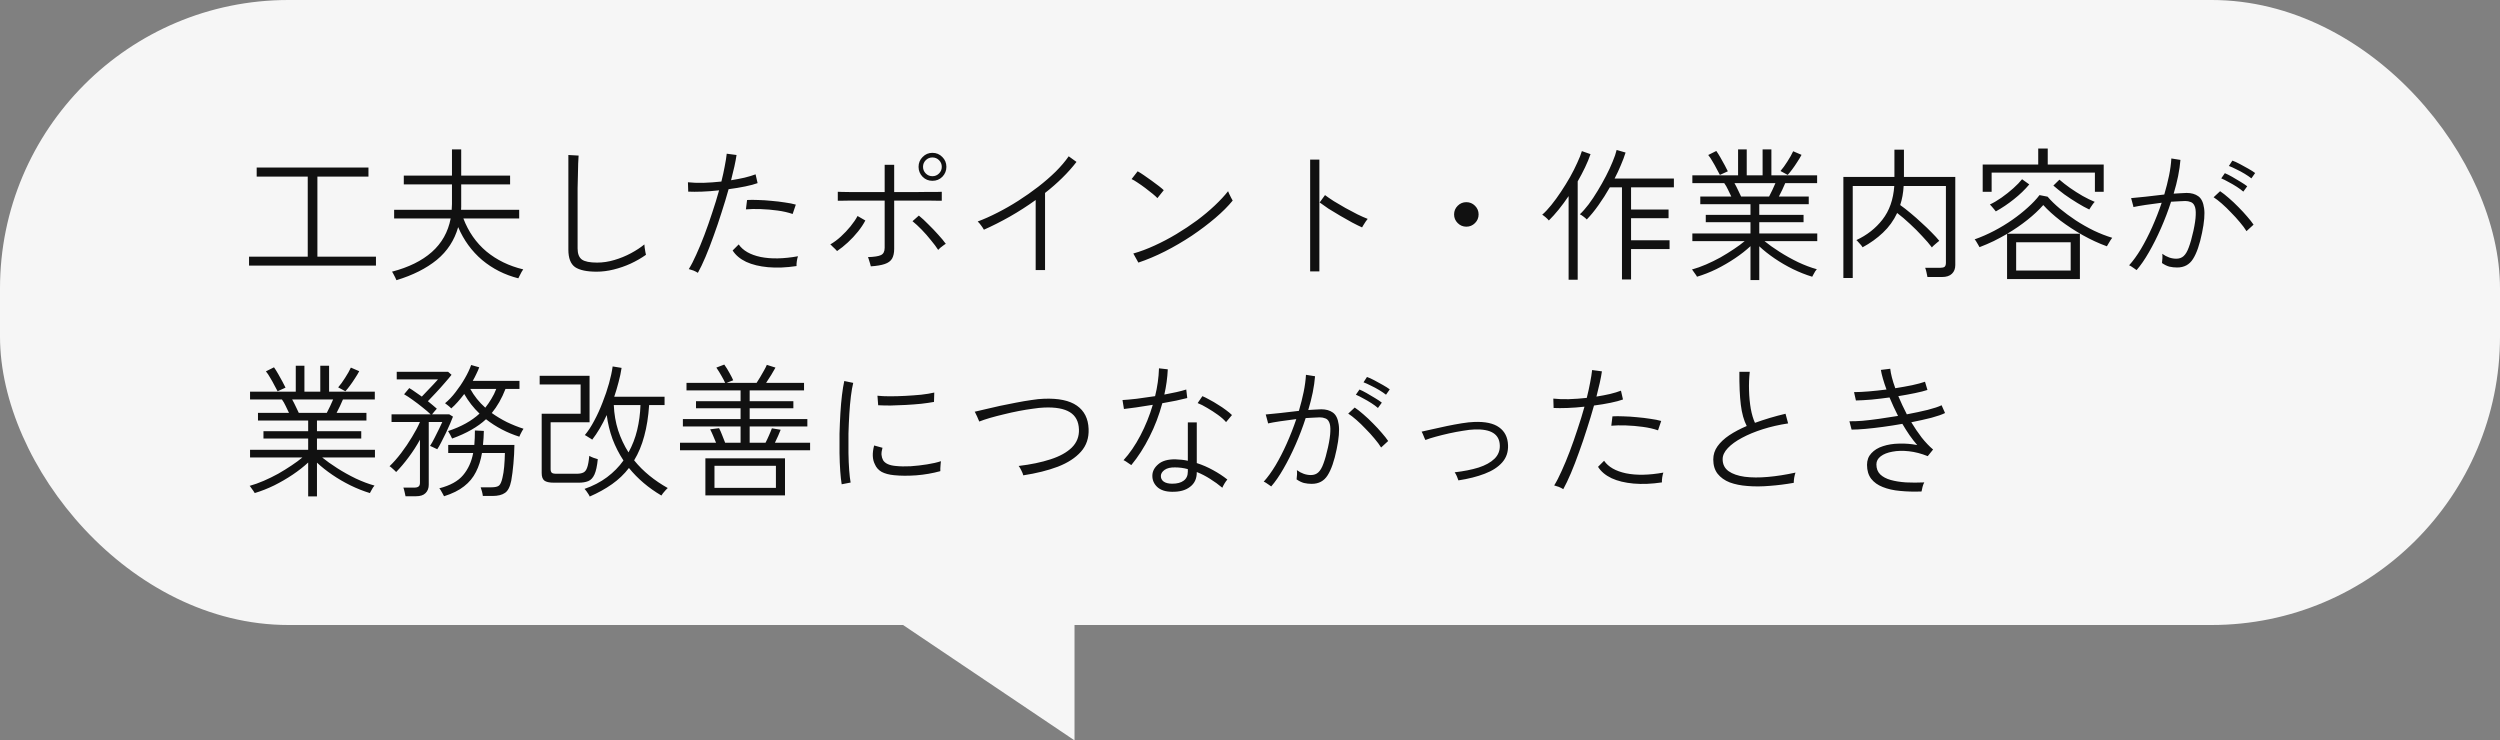 <svg width="520" height="154" viewBox="0 0 520 154" fill="none" xmlns="http://www.w3.org/2000/svg">
<rect x="0" y="0" width="520" height="154" fill="#808080" stroke="none"/>
<rect width="520" height="130" rx="60" fill="#F6F6F6"/>
<path d="M223.5 154V118H170L223.5 154Z" fill="#F6F6F6"/>
<path d="M51.8 55.25V53.39H64.01V36.74H53.39V34.85H76.64V36.74H66.02V53.39H78.2V55.25H51.8ZM82.46 58.28C82.42 58.18 82.34 58 82.22 57.74C82.1 57.5 81.97 57.25 81.83 56.99C81.71 56.75 81.61 56.59 81.53 56.51C84.99 55.61 87.75 54.25 89.81 52.43C91.89 50.59 93.2 48.26 93.74 45.44H81.98V43.64H93.95C93.97 43.44 93.98 43.24 93.98 43.04C94 42.84 94.01 42.64 94.01 42.44V38.36H83.99V36.53H94.01V31.07H95.93V36.53H106.1V38.36H95.93V42.44C95.93 42.64 95.93 42.84 95.93 43.04C95.93 43.24 95.92 43.44 95.9 43.64H107.99V45.44H96.38C97.44 48.22 99.04 50.51 101.18 52.31C103.34 54.09 105.89 55.33 108.83 56.03C108.77 56.11 108.66 56.28 108.5 56.54C108.36 56.82 108.22 57.09 108.08 57.35C107.94 57.61 107.85 57.79 107.81 57.89C104.97 57.17 102.46 55.9 100.28 54.08C98.12 52.24 96.46 49.96 95.3 47.24C94.52 49.98 93.04 52.25 90.86 54.05C88.68 55.83 85.88 57.24 82.46 58.28ZM124.1 56.51C122.04 56.51 120.54 56.19 119.6 55.55C118.68 54.89 118.22 53.68 118.22 51.92V32.24L120.35 32.36C120.33 32.68 120.3 33.24 120.26 34.04C120.24 34.84 120.22 35.74 120.2 36.74C120.18 37.48 120.16 38.29 120.14 39.17C120.14 40.05 120.14 40.98 120.14 41.96V51.68C120.14 52.78 120.44 53.55 121.04 53.99C121.64 54.41 122.69 54.62 124.19 54.62C125.39 54.62 126.59 54.44 127.79 54.08C129.01 53.72 130.16 53.25 131.24 52.67C132.32 52.09 133.25 51.48 134.03 50.84C134.03 50.96 134.05 51.18 134.09 51.5C134.15 51.82 134.2 52.13 134.24 52.43C134.3 52.71 134.34 52.9 134.36 53C133.4 53.68 132.34 54.29 131.18 54.83C130.04 55.35 128.86 55.76 127.64 56.06C126.44 56.36 125.26 56.51 124.1 56.51ZM145.16 56.75C144.92 56.59 144.61 56.43 144.23 56.27C143.85 56.13 143.53 56.03 143.27 55.97C143.77 55.17 144.29 54.16 144.83 52.94C145.39 51.72 145.95 50.37 146.51 48.89C147.07 47.41 147.61 45.87 148.13 44.27C148.67 42.67 149.15 41.11 149.57 39.59C148.33 39.73 147.14 39.82 146 39.86C144.86 39.9 143.91 39.9 143.15 39.86L143.09 37.91C143.97 38.01 145.03 38.05 146.27 38.03C147.51 37.99 148.77 37.9 150.05 37.76C150.33 36.64 150.56 35.59 150.74 34.61C150.94 33.61 151.08 32.73 151.16 31.97L153.2 32.24C153.1 32.94 152.95 33.74 152.75 34.64C152.55 35.54 152.32 36.49 152.06 37.49C153.06 37.33 154 37.15 154.88 36.95C155.78 36.73 156.54 36.5 157.16 36.26L157.58 38.09C156.94 38.33 156.08 38.56 155 38.78C153.94 39 152.79 39.19 151.55 39.35C151.11 40.93 150.62 42.55 150.08 44.21C149.56 45.87 149.01 47.49 148.43 49.07C147.87 50.65 147.31 52.1 146.75 53.42C146.19 54.74 145.66 55.85 145.16 56.75ZM165.68 55.34C163.54 55.66 161.57 55.74 159.77 55.58C157.99 55.42 156.47 55.05 155.21 54.47C153.95 53.87 153.01 53.08 152.39 52.1L153.65 50.84C154.53 52.12 156.05 52.99 158.21 53.45C160.39 53.89 162.98 53.84 165.98 53.3C165.88 53.56 165.8 53.9 165.74 54.32C165.68 54.74 165.66 55.08 165.68 55.34ZM164.87 44.51C163.95 44.19 162.9 43.95 161.72 43.79C160.54 43.63 159.37 43.53 158.21 43.49C157.05 43.45 156.03 43.47 155.15 43.55L155.39 41.6C156.05 41.56 156.82 41.56 157.7 41.6C158.6 41.62 159.53 41.68 160.49 41.78C161.45 41.86 162.37 41.97 163.25 42.11C164.15 42.23 164.91 42.38 165.53 42.56L164.87 44.51ZM181.13 55.4C181.11 55.28 181.06 55.09 180.98 54.83C180.9 54.57 180.82 54.31 180.74 54.05C180.66 53.77 180.59 53.58 180.53 53.48C181.83 53.44 182.73 53.3 183.23 53.06C183.75 52.82 184.01 52.31 184.01 51.53V41.72C183.43 41.72 182.74 41.72 181.94 41.72C181.14 41.72 180.31 41.72 179.45 41.72C178.59 41.72 177.78 41.72 177.02 41.72C176.26 41.72 175.63 41.73 175.13 41.75C174.63 41.75 174.34 41.75 174.26 41.75V39.89C174.34 39.91 174.63 39.92 175.13 39.92C175.65 39.92 176.28 39.93 177.02 39.95C177.78 39.95 178.59 39.95 179.45 39.95C180.31 39.95 181.14 39.95 181.94 39.95C182.74 39.95 183.43 39.95 184.01 39.95V34.28H185.99V39.95C186.51 39.95 187.17 39.95 187.97 39.95C188.77 39.95 189.61 39.95 190.49 39.95C191.37 39.93 192.21 39.92 193.01 39.92C193.81 39.92 194.47 39.92 194.99 39.92C195.51 39.9 195.81 39.89 195.89 39.89V41.75C195.81 41.75 195.5 41.75 194.96 41.75C194.44 41.73 193.78 41.72 192.98 41.72C192.2 41.72 191.37 41.72 190.49 41.72C189.61 41.72 188.77 41.72 187.97 41.72C187.17 41.72 186.51 41.72 185.99 41.72V51.77C185.99 52.61 185.84 53.29 185.54 53.81C185.24 54.31 184.73 54.68 184.01 54.92C183.31 55.16 182.35 55.32 181.13 55.4ZM193.94 37.61C193.14 37.61 192.46 37.33 191.9 36.77C191.34 36.19 191.06 35.5 191.06 34.7C191.06 33.9 191.34 33.22 191.9 32.66C192.46 32.08 193.14 31.79 193.94 31.79C194.76 31.79 195.45 32.08 196.01 32.66C196.57 33.22 196.85 33.9 196.85 34.7C196.85 35.5 196.57 36.19 196.01 36.77C195.45 37.33 194.76 37.61 193.94 37.61ZM174.11 52.22C174.05 52.14 173.92 52 173.72 51.8C173.52 51.6 173.32 51.41 173.12 51.23C172.94 51.03 172.8 50.9 172.7 50.84C173.46 50.4 174.2 49.85 174.92 49.19C175.64 48.53 176.3 47.83 176.9 47.09C177.52 46.33 178.01 45.61 178.37 44.93L179.99 45.86C179.61 46.6 179.1 47.37 178.46 48.17C177.82 48.97 177.12 49.72 176.36 50.42C175.6 51.12 174.85 51.72 174.11 52.22ZM195.14 51.98C194.76 51.38 194.26 50.71 193.64 49.97C193.04 49.21 192.4 48.48 191.72 47.78C191.04 47.08 190.4 46.49 189.8 46.01L191.12 44.84C191.74 45.34 192.4 45.95 193.1 46.67C193.82 47.37 194.5 48.08 195.14 48.8C195.8 49.52 196.33 50.16 196.73 50.72C196.63 50.76 196.46 50.87 196.22 51.05C196 51.21 195.78 51.38 195.56 51.56C195.36 51.74 195.22 51.88 195.14 51.98ZM193.94 36.65C194.48 36.65 194.94 36.46 195.32 36.08C195.7 35.7 195.89 35.24 195.89 34.7C195.89 34.16 195.7 33.7 195.32 33.32C194.94 32.94 194.48 32.75 193.94 32.75C193.4 32.75 192.94 32.94 192.56 33.32C192.18 33.7 191.99 34.16 191.99 34.7C191.99 35.24 192.18 35.7 192.56 36.08C192.94 36.46 193.4 36.65 193.94 36.65ZM215.42 56.18V41.6C213.7 42.84 211.91 43.99 210.05 45.05C208.21 46.09 206.41 47 204.65 47.78C204.51 47.52 204.32 47.23 204.08 46.91C203.84 46.57 203.6 46.29 203.36 46.07C204.66 45.59 206.03 44.98 207.47 44.24C208.93 43.5 210.38 42.67 211.82 41.75C213.26 40.83 214.64 39.86 215.96 38.84C217.3 37.8 218.51 36.75 219.59 35.69C220.67 34.61 221.57 33.55 222.29 32.51L223.91 33.68C223.05 34.8 222.06 35.91 220.94 37.01C219.84 38.09 218.65 39.13 217.37 40.13V56.18H215.42ZM236.78 54.62L235.73 52.73C237.15 52.33 238.62 51.78 240.14 51.08C241.68 50.38 243.2 49.58 244.7 48.68C246.2 47.78 247.63 46.83 248.99 45.83C250.35 44.81 251.58 43.78 252.68 42.74C253.78 41.7 254.7 40.71 255.44 39.77C255.48 39.87 255.56 40.06 255.68 40.34C255.82 40.62 255.96 40.9 256.1 41.18C256.26 41.44 256.36 41.62 256.4 41.72C255.46 42.88 254.25 44.09 252.77 45.35C251.29 46.61 249.66 47.84 247.88 49.04C246.1 50.22 244.25 51.3 242.33 52.28C240.43 53.24 238.58 54.02 236.78 54.62ZM240.74 41.21C240.54 40.99 240.21 40.69 239.75 40.31C239.29 39.93 238.78 39.53 238.22 39.11C237.66 38.69 237.12 38.31 236.6 37.97C236.1 37.63 235.69 37.39 235.37 37.25L236.63 35.63C236.97 35.81 237.4 36.08 237.92 36.44C238.44 36.8 238.98 37.18 239.54 37.58C240.1 37.98 240.61 38.36 241.07 38.72C241.53 39.08 241.86 39.36 242.06 39.56L240.74 41.21ZM272.51 56.45V33.2H274.43V56.45H272.51ZM283.31 47.3C282.73 47.04 282.04 46.7 281.24 46.28C280.44 45.84 279.61 45.37 278.75 44.87C277.89 44.37 277.08 43.88 276.32 43.4C275.58 42.9 274.97 42.47 274.49 42.11L275.6 40.58C276.08 40.94 276.69 41.36 277.43 41.84C278.19 42.3 278.99 42.77 279.83 43.25C280.67 43.71 281.5 44.15 282.32 44.57C283.14 44.97 283.86 45.29 284.48 45.53C284.4 45.61 284.27 45.78 284.09 46.04C283.93 46.28 283.77 46.53 283.61 46.79C283.47 47.03 283.37 47.2 283.31 47.3ZM305 47.15C304.3 47.15 303.7 46.9 303.2 46.4C302.7 45.9 302.45 45.3 302.45 44.6C302.45 43.9 302.7 43.3 303.2 42.8C303.7 42.3 304.3 42.05 305 42.05C305.7 42.05 306.3 42.3 306.8 42.8C307.3 43.3 307.55 43.9 307.55 44.6C307.55 45.3 307.3 45.9 306.8 46.4C306.3 46.9 305.7 47.15 305 47.15ZM337.37 58.13V38.96H334.85C334.11 40.26 333.32 41.5 332.48 42.68C331.66 43.84 330.85 44.83 330.05 45.65C329.89 45.47 329.66 45.27 329.36 45.05C329.08 44.83 328.83 44.67 328.61 44.57C329.19 44.03 329.8 43.34 330.44 42.5C331.08 41.64 331.7 40.71 332.3 39.71C332.92 38.69 333.5 37.66 334.04 36.62C334.58 35.58 335.04 34.59 335.42 33.65C335.82 32.71 336.1 31.89 336.26 31.19L338.12 31.73C337.86 32.57 337.53 33.45 337.13 34.37C336.75 35.29 336.32 36.21 335.84 37.13H348.17V38.96H339.26V43.58H347.06V45.38H339.26V49.97H347.27V51.8H339.26V58.13H337.37ZM326.27 58.19V40.79C324.89 42.83 323.52 44.52 322.16 45.86C322 45.66 321.78 45.44 321.5 45.2C321.22 44.96 320.98 44.78 320.78 44.66C321.38 44.14 322.01 43.47 322.67 42.65C323.35 41.81 324.02 40.89 324.68 39.89C325.36 38.87 325.99 37.85 326.57 36.83C327.15 35.79 327.65 34.8 328.07 33.86C328.51 32.92 328.83 32.11 329.03 31.43L330.83 32.06C330.53 32.94 330.15 33.86 329.69 34.82C329.23 35.78 328.72 36.75 328.16 37.73V58.19H326.27ZM364.1 58.25V51.2C363.18 52.06 362.11 52.9 360.89 53.72C359.67 54.54 358.38 55.29 357.02 55.97C355.66 56.63 354.31 57.16 352.97 57.56C352.95 57.48 352.86 57.33 352.7 57.11C352.56 56.91 352.41 56.7 352.25 56.48C352.11 56.26 352 56.12 351.92 56.06C352.86 55.8 353.84 55.45 354.86 55.01C355.88 54.57 356.88 54.08 357.86 53.54C358.84 52.98 359.76 52.41 360.62 51.83C361.5 51.25 362.26 50.69 362.9 50.15H352.01V48.56H364.1V46.22H354.8V44.69H364.1V42.47H353.66V40.88H360.11C359.91 40.42 359.68 39.94 359.42 39.44C359.18 38.92 358.92 38.47 358.64 38.09H352.01V36.47H361.52V31.07H363.32V36.47H366.62V31.07H368.45V36.47H377.96V38.09H371.33C371.15 38.53 370.94 39 370.7 39.5C370.46 39.98 370.23 40.44 370.01 40.88H376.22V42.47H365.93V44.69H375.14V46.22H365.93V48.56H377.99V50.15H367.01C367.87 50.85 368.91 51.59 370.13 52.37C371.35 53.15 372.64 53.87 374 54.53C375.36 55.17 376.66 55.66 377.9 56C377.84 56.06 377.73 56.2 377.57 56.42C377.43 56.66 377.3 56.89 377.18 57.11C377.06 57.33 376.98 57.48 376.94 57.56C375.62 57.16 374.28 56.63 372.92 55.97C371.58 55.31 370.31 54.57 369.11 53.75C367.91 52.93 366.85 52.09 365.93 51.23V58.25H364.1ZM362.15 40.88H367.97C368.19 40.46 368.42 40 368.66 39.5C368.9 39 369.11 38.53 369.29 38.09H360.77C361.03 38.55 361.28 39.04 361.52 39.56C361.78 40.06 361.99 40.5 362.15 40.88ZM371.84 36.38L370.34 35.57C370.8 35.05 371.28 34.39 371.78 33.59C372.3 32.79 372.7 32.08 372.98 31.46L374.72 32.21C374.48 32.67 374.18 33.17 373.82 33.71C373.48 34.25 373.13 34.76 372.77 35.24C372.43 35.7 372.12 36.08 371.84 36.38ZM357.74 36.38C357.58 36.06 357.36 35.65 357.08 35.15C356.82 34.63 356.53 34.11 356.21 33.59C355.91 33.05 355.61 32.6 355.31 32.24L356.99 31.4C357.25 31.76 357.54 32.22 357.86 32.78C358.18 33.32 358.48 33.86 358.76 34.4C359.04 34.92 359.25 35.33 359.39 35.63L357.74 36.38ZM383.42 57.83V36.8H394.04V31.13H396.02V36.8H406.7V55.13C406.7 55.89 406.47 56.49 406.01 56.93C405.55 57.39 404.85 57.62 403.91 57.62H400.91C400.87 57.34 400.8 57 400.7 56.6C400.62 56.22 400.53 55.92 400.43 55.7H403.58C404 55.7 404.3 55.63 404.48 55.49C404.66 55.33 404.75 55.05 404.75 54.65V38.69H395.96C395.88 40.13 395.64 41.45 395.24 42.65C395.92 43.13 396.64 43.69 397.4 44.33C398.18 44.97 398.94 45.64 399.68 46.34C400.44 47.02 401.14 47.69 401.78 48.35C402.42 48.99 402.95 49.57 403.37 50.09C403.27 50.15 403.11 50.28 402.89 50.48C402.67 50.66 402.45 50.85 402.23 51.05C402.03 51.23 401.9 51.37 401.84 51.47C401.32 50.77 400.65 49.99 399.83 49.13C399.03 48.25 398.17 47.39 397.25 46.55C396.33 45.69 395.45 44.94 394.61 44.3C393.87 45.88 392.88 47.25 391.64 48.41C390.42 49.57 389.01 50.58 387.41 51.44C387.37 51.34 387.26 51.18 387.08 50.96C386.9 50.74 386.71 50.53 386.51 50.33C386.33 50.11 386.2 49.98 386.12 49.94C388.32 48.92 390.13 47.5 391.55 45.68C392.99 43.84 393.81 41.51 394.01 38.69H385.37V57.83H383.42ZM411.74 51.41C411.7 51.31 411.61 51.15 411.47 50.93C411.35 50.71 411.22 50.49 411.08 50.27C410.94 50.03 410.82 49.87 410.72 49.79C412.08 49.31 413.43 48.72 414.77 48.02C416.11 47.32 417.38 46.55 418.58 45.71C419.78 44.87 420.86 44.01 421.82 43.13C422.8 42.25 423.6 41.4 424.22 40.58L425.9 40.91C426.58 41.71 427.42 42.53 428.42 43.37C429.44 44.21 430.55 45.03 431.75 45.83C432.95 46.61 434.2 47.32 435.5 47.96C436.8 48.58 438.08 49.08 439.34 49.46C439.26 49.54 439.14 49.71 438.98 49.97C438.82 50.21 438.67 50.46 438.53 50.72C438.39 50.96 438.29 51.13 438.23 51.23C436.57 50.63 434.9 49.86 433.22 48.92C431.56 47.98 430.01 46.97 428.57 45.89C427.15 44.79 425.96 43.71 425 42.65C424.08 43.69 422.98 44.72 421.7 45.74C420.42 46.76 419.02 47.72 417.5 48.62H432.62V58.04H417.47V48.65C416.57 49.17 415.64 49.67 414.68 50.15C413.72 50.61 412.74 51.03 411.74 51.41ZM419.36 56.27H430.7V50.39H419.36V56.27ZM412.4 39.89V34.22H423.95V30.89H425.93V34.22H437.57V39.89H435.74V35.9H414.26V39.89H412.4ZM434.57 43.58C433.85 43.24 433.03 42.79 432.11 42.23C431.19 41.67 430.28 41.07 429.38 40.43C428.5 39.77 427.74 39.16 427.1 38.6L428.36 37.37C428.98 37.91 429.71 38.48 430.55 39.08C431.41 39.68 432.29 40.24 433.19 40.76C434.09 41.26 434.93 41.67 435.71 41.99C435.63 42.05 435.5 42.2 435.32 42.44C435.16 42.66 435.01 42.88 434.87 43.1C434.73 43.32 434.63 43.48 434.57 43.58ZM415.13 43.97C415.07 43.87 414.95 43.72 414.77 43.52C414.61 43.32 414.44 43.12 414.26 42.92C414.1 42.72 413.98 42.59 413.9 42.53C414.64 42.19 415.44 41.72 416.3 41.12C417.18 40.5 418 39.85 418.76 39.17C419.54 38.47 420.15 37.84 420.59 37.28L422.09 38.36C421.17 39.46 420.1 40.49 418.88 41.45C417.68 42.41 416.43 43.25 415.13 43.97ZM444.41 56.18C444.35 56.12 444.21 56.02 443.99 55.88C443.77 55.72 443.55 55.57 443.33 55.43C443.11 55.29 442.95 55.21 442.85 55.19C443.67 54.29 444.49 53.16 445.31 51.8C446.13 50.42 446.91 48.9 447.65 47.24C448.39 45.58 449.05 43.89 449.63 42.17C448.49 42.31 447.38 42.46 446.3 42.62C445.24 42.78 444.39 42.93 443.75 43.07C443.75 42.97 443.71 42.79 443.63 42.53C443.57 42.27 443.5 42.01 443.42 41.75C443.36 41.47 443.31 41.29 443.27 41.21C444.03 41.15 445.04 41.05 446.3 40.91C447.58 40.75 448.87 40.6 450.17 40.46C450.57 39.1 450.9 37.79 451.16 36.53C451.42 35.25 451.58 34.06 451.64 32.96L453.53 33.26C453.45 34.3 453.29 35.42 453.05 36.62C452.81 37.8 452.5 39.02 452.12 40.28C452.64 40.24 453.13 40.21 453.59 40.19C454.07 40.15 454.48 40.13 454.82 40.13C455.8 40.13 456.61 40.36 457.25 40.82C457.89 41.28 458.29 42.11 458.45 43.31C458.63 44.49 458.49 46.19 458.03 48.41C457.53 50.87 456.9 52.69 456.14 53.87C455.4 55.05 454.3 55.64 452.84 55.64C452.28 55.64 451.74 55.58 451.22 55.46C450.72 55.32 450.21 55.07 449.69 54.71C449.73 54.43 449.76 54.1 449.78 53.72C449.8 53.34 449.79 53.03 449.75 52.79C450.69 53.47 451.66 53.81 452.66 53.81C453.28 53.81 453.79 53.63 454.19 53.27C454.61 52.89 454.97 52.28 455.27 51.44C455.59 50.6 455.91 49.46 456.23 48.02C456.53 46.64 456.69 45.54 456.71 44.72C456.75 43.88 456.67 43.25 456.47 42.83C456.29 42.41 456.02 42.14 455.66 42.02C455.32 41.88 454.94 41.81 454.52 41.81C454.14 41.81 453.7 41.83 453.2 41.87C452.7 41.89 452.16 41.92 451.58 41.96C450.98 43.82 450.28 45.66 449.48 47.48C448.68 49.3 447.84 50.97 446.96 52.49C446.1 53.99 445.25 55.22 444.41 56.18ZM467.27 48.08C466.93 47.52 466.47 46.9 465.89 46.22C465.33 45.54 464.72 44.87 464.06 44.21C463.42 43.53 462.78 42.91 462.14 42.35C461.5 41.79 460.93 41.35 460.43 41.03L461.78 39.77C462.32 40.13 462.92 40.6 463.58 41.18C464.26 41.76 464.93 42.39 465.59 43.07C466.25 43.73 466.86 44.39 467.42 45.05C467.98 45.69 468.42 46.25 468.74 46.73L467.27 48.08ZM468.29 37.1C467.91 36.8 467.44 36.48 466.88 36.14C466.32 35.8 465.74 35.49 465.14 35.21C464.56 34.91 464.05 34.68 463.61 34.52L464.33 33.41C464.75 33.55 465.26 33.78 465.86 34.1C466.48 34.42 467.08 34.75 467.66 35.09C468.26 35.43 468.73 35.73 469.07 35.99L468.29 37.1ZM466.61 39.86C466.25 39.54 465.79 39.2 465.23 38.84C464.67 38.48 464.1 38.15 463.52 37.85C462.96 37.53 462.46 37.28 462.02 37.1L462.77 36.02C463.17 36.18 463.67 36.43 464.27 36.77C464.87 37.11 465.46 37.46 466.04 37.82C466.64 38.18 467.1 38.49 467.42 38.75L466.61 39.86ZM64.1 103.25V96.2C63.18 97.06 62.11 97.9 60.89 98.72C59.67 99.54 58.38 100.29 57.02 100.97C55.66 101.63 54.31 102.16 52.97 102.56C52.95 102.48 52.86 102.33 52.7 102.11C52.56 101.91 52.41 101.7 52.25 101.48C52.11 101.26 52 101.12 51.92 101.06C52.86 100.8 53.84 100.45 54.86 100.01C55.88 99.57 56.88 99.08 57.86 98.54C58.84 97.98 59.76 97.41 60.62 96.83C61.5 96.25 62.26 95.69 62.9 95.15H52.01V93.56H64.1V91.22H54.8V89.69H64.1V87.47H53.66V85.88H60.11C59.91 85.42 59.68 84.94 59.42 84.44C59.18 83.92 58.92 83.47 58.64 83.09H52.01V81.47H61.52V76.07H63.32V81.47H66.62V76.07H68.45V81.47H77.96V83.09H71.33C71.15 83.53 70.94 84 70.7 84.5C70.46 84.98 70.23 85.44 70.01 85.88H76.22V87.47H65.93V89.69H75.14V91.22H65.93V93.56H77.99V95.15H67.01C67.87 95.85 68.91 96.59 70.13 97.37C71.35 98.15 72.64 98.87 74 99.53C75.36 100.17 76.66 100.66 77.9 101C77.84 101.06 77.73 101.2 77.57 101.42C77.43 101.66 77.3 101.89 77.18 102.11C77.06 102.33 76.98 102.48 76.94 102.56C75.62 102.16 74.28 101.63 72.92 100.97C71.58 100.31 70.31 99.57 69.11 98.75C67.91 97.93 66.85 97.09 65.93 96.23V103.25H64.1ZM62.15 85.88H67.97C68.19 85.46 68.42 85 68.66 84.5C68.9 84 69.11 83.53 69.29 83.09H60.77C61.03 83.55 61.28 84.04 61.52 84.56C61.78 85.06 61.99 85.5 62.15 85.88ZM71.84 81.38L70.34 80.57C70.8 80.05 71.28 79.39 71.78 78.59C72.3 77.79 72.7 77.08 72.98 76.46L74.72 77.21C74.48 77.67 74.18 78.17 73.82 78.71C73.48 79.25 73.13 79.76 72.77 80.24C72.43 80.7 72.12 81.08 71.84 81.38ZM57.74 81.38C57.58 81.06 57.36 80.65 57.08 80.15C56.82 79.63 56.53 79.11 56.21 78.59C55.91 78.05 55.61 77.6 55.31 77.24L56.99 76.4C57.25 76.76 57.54 77.22 57.86 77.78C58.18 78.32 58.48 78.86 58.76 79.4C59.04 79.92 59.25 80.33 59.39 80.63L57.74 81.38ZM84.35 103.22C84.31 102.96 84.24 102.64 84.14 102.26C84.06 101.9 83.98 101.62 83.9 101.42H86.21C86.61 101.42 86.9 101.34 87.08 101.18C87.26 101.04 87.35 100.78 87.35 100.4V91.46C86.67 92.7 85.89 93.91 85.01 95.09C84.15 96.25 83.28 97.28 82.4 98.18C82.34 98.1 82.21 97.97 82.01 97.79C81.83 97.61 81.64 97.44 81.44 97.28C81.26 97.12 81.12 97.02 81.02 96.98C81.82 96.22 82.63 95.3 83.45 94.22C84.27 93.14 85.02 92.03 85.7 90.89C86.4 89.75 86.95 88.71 87.35 87.77H81.44V86.18H89.57C89.11 85.74 88.55 85.26 87.89 84.74C87.23 84.2 86.56 83.69 85.88 83.21C85.2 82.71 84.59 82.31 84.05 82.01L85.13 80.72C85.51 80.94 85.92 81.21 86.36 81.53C86.82 81.83 87.28 82.15 87.74 82.49C88.08 82.13 88.46 81.73 88.88 81.29C89.3 80.85 89.71 80.42 90.11 80C90.51 79.58 90.84 79.22 91.1 78.92H82.52V77.33H93.2L93.92 77.96C93.58 78.4 93.11 78.96 92.51 79.64C91.93 80.32 91.32 81 90.68 81.68C90.06 82.36 89.5 82.95 89 83.45C89.36 83.73 89.7 84.01 90.02 84.29C90.34 84.55 90.62 84.79 90.86 85.01C90.8 85.09 90.65 85.26 90.41 85.52C90.19 85.78 90.01 86 89.87 86.18H93.44L94.22 86.66C94.08 87.04 93.88 87.53 93.62 88.13C93.36 88.73 93.07 89.37 92.75 90.05C92.43 90.73 92.11 91.37 91.79 91.97C91.49 92.57 91.21 93.06 90.95 93.44C90.87 93.4 90.72 93.33 90.5 93.23C90.3 93.13 90.09 93.03 89.87 92.93C89.67 92.83 89.53 92.77 89.45 92.75C89.75 92.29 90.06 91.74 90.38 91.1C90.72 90.44 91.04 89.8 91.34 89.18C91.64 88.56 91.86 88.09 92 87.77H89.18V100.82C89.18 101.54 88.96 102.12 88.52 102.56C88.1 103 87.43 103.22 86.51 103.22H84.35ZM94.04 91.22C93.98 91.08 93.85 90.82 93.65 90.44C93.45 90.06 93.3 89.8 93.2 89.66C95.92 88.76 98.1 87.55 99.74 86.03C98.5 84.85 97.44 83.49 96.56 81.95C96.12 82.53 95.67 83.08 95.21 83.6C94.77 84.1 94.32 84.55 93.86 84.95C93.72 84.79 93.51 84.6 93.23 84.38C92.95 84.14 92.73 83.97 92.57 83.87C93.33 83.25 94.06 82.48 94.76 81.56C95.48 80.64 96.12 79.69 96.68 78.71C97.26 77.71 97.7 76.78 98 75.92L99.68 76.4C99.52 76.84 99.32 77.3 99.08 77.78C98.86 78.26 98.61 78.74 98.33 79.22H108.05V80.9H105.14C104.38 82.86 103.43 84.53 102.29 85.91C103.27 86.61 104.32 87.24 105.44 87.8C106.56 88.34 107.71 88.8 108.89 89.18C108.83 89.26 108.73 89.42 108.59 89.66C108.47 89.88 108.35 90.11 108.23 90.35C108.13 90.57 108.06 90.73 108.02 90.83C105.48 90.03 103.17 88.82 101.09 87.2C99.37 88.8 97.02 90.14 94.04 91.22ZM92.36 103.22C92.32 103.12 92.23 102.95 92.09 102.71C91.97 102.49 91.84 102.26 91.7 102.02C91.56 101.78 91.45 101.63 91.37 101.57C93.63 100.99 95.28 100.08 96.32 98.84C97.38 97.58 98.08 96.04 98.42 94.22H93.23V92.54H98.66C98.7 92.06 98.73 91.57 98.75 91.07C98.77 90.57 98.78 90.06 98.78 89.54L100.64 89.63C100.62 90.63 100.56 91.6 100.46 92.54H107C106.98 93.82 106.91 95.13 106.79 96.47C106.67 97.81 106.52 98.98 106.34 99.98C106.08 101.28 105.64 102.13 105.02 102.53C104.42 102.95 103.56 103.16 102.44 103.16H100.43C100.41 102.92 100.35 102.61 100.25 102.23C100.15 101.85 100.06 101.56 99.98 101.36H102.2C102.96 101.36 103.49 101.24 103.79 101C104.09 100.74 104.33 100.2 104.51 99.38C104.67 98.74 104.79 97.97 104.87 97.07C104.95 96.15 105 95.2 105.02 94.22H100.25C100.01 95.7 99.59 97.02 98.99 98.18C98.41 99.34 97.59 100.33 96.53 101.15C95.47 101.99 94.08 102.68 92.36 103.22ZM100.94 84.8C101.4 84.22 101.82 83.61 102.2 82.97C102.6 82.33 102.94 81.64 103.22 80.9H97.82C98.62 82.36 99.66 83.66 100.94 84.8ZM122.66 103.28C122.62 103.16 122.53 102.99 122.39 102.77C122.25 102.55 122.1 102.33 121.94 102.11C121.78 101.91 121.66 101.77 121.58 101.69C123.36 101.07 124.92 100.26 126.26 99.26C127.62 98.24 128.76 97.08 129.68 95.78C128.76 94.38 128 92.89 127.4 91.31C126.82 89.71 126.42 88.05 126.2 86.33C125.26 88.37 124.25 90.08 123.17 91.46C123.11 91.38 122.97 91.28 122.75 91.16C122.55 91.02 122.34 90.89 122.12 90.77C121.92 90.63 121.76 90.54 121.64 90.5C122.32 89.7 122.97 88.71 123.59 87.53C124.23 86.35 124.81 85.08 125.33 83.72C125.87 82.36 126.32 81.03 126.68 79.73C127.04 78.43 127.29 77.26 127.43 76.22L129.29 76.52C129.15 77.48 128.94 78.47 128.66 79.49C128.4 80.51 128.1 81.52 127.76 82.52H138.23V84.26H135.02C134.86 86.66 134.52 88.81 134 90.71C133.5 92.59 132.8 94.27 131.9 95.75C132.84 96.91 133.9 97.97 135.08 98.93C136.26 99.89 137.53 100.75 138.89 101.51C138.81 101.57 138.67 101.71 138.47 101.93C138.27 102.15 138.08 102.37 137.9 102.59C137.74 102.81 137.63 102.97 137.57 103.07C134.89 101.49 132.64 99.58 130.82 97.34C129.84 98.62 128.67 99.74 127.31 100.7C125.95 101.66 124.4 102.52 122.66 103.28ZM115.22 100.4C114.26 100.4 113.59 100.25 113.21 99.95C112.85 99.65 112.67 99.13 112.67 98.39V86.06H120.77V79.97H112.25V78.17H122.63V87.83H114.53V97.61C114.53 97.93 114.61 98.17 114.77 98.33C114.93 98.47 115.24 98.54 115.7 98.54H119.93C120.51 98.54 120.97 98.46 121.31 98.3C121.67 98.14 121.94 97.8 122.12 97.28C122.32 96.74 122.47 95.92 122.57 94.82C122.77 94.94 123.05 95.07 123.41 95.21C123.79 95.33 124.1 95.43 124.34 95.51C124.2 96.93 123.97 97.99 123.65 98.69C123.33 99.39 122.9 99.85 122.36 100.07C121.82 100.29 121.15 100.4 120.35 100.4H115.22ZM130.73 94.1C131.53 92.66 132.13 91.11 132.53 89.45C132.93 87.79 133.16 86.06 133.22 84.26H127.67C127.75 86.12 128.05 87.87 128.57 89.51C129.11 91.15 129.83 92.68 130.73 94.1ZM141.44 93.65V92.09H148.94C148.76 91.65 148.56 91.17 148.34 90.65C148.12 90.13 147.91 89.68 147.71 89.3L149.57 89.06C149.79 89.48 150.01 89.98 150.23 90.56C150.45 91.12 150.65 91.63 150.83 92.09H154.04V88.7H142.04V87.17H154.04V84.92H144.77V83.45H154.04V81.2H142.79V79.64H150.83C150.67 79.26 150.42 78.78 150.08 78.2C149.76 77.62 149.4 77.04 149 76.46L150.65 75.83C151.05 76.39 151.41 76.97 151.73 77.57C152.07 78.17 152.33 78.68 152.51 79.1C152.39 79.16 152.18 79.24 151.88 79.34C151.6 79.44 151.35 79.54 151.13 79.64H157.37C157.59 79.3 157.84 78.9 158.12 78.44C158.4 77.96 158.67 77.49 158.93 77.03C159.19 76.57 159.38 76.19 159.5 75.89L161.3 76.46C161.1 76.84 160.81 77.34 160.43 77.96C160.05 78.56 159.69 79.12 159.35 79.64H167.24V81.2H155.93V83.45H165.02V84.92H155.93V87.17H167.93V88.7H155.93V92.09H159.23C159.47 91.63 159.71 91.12 159.95 90.56C160.21 89.98 160.41 89.49 160.55 89.09L162.38 89.39C162.24 89.75 162.06 90.18 161.84 90.68C161.62 91.18 161.4 91.65 161.18 92.09H168.5V93.65H141.44ZM146.72 103.04V95.33H163.28V103.04H146.72ZM148.61 101.48H161.39V96.89H148.61V101.48ZM175.07 100.73C174.95 100.01 174.85 99.1 174.77 98C174.69 96.88 174.64 95.65 174.62 94.31C174.6 92.97 174.6 91.59 174.62 90.17C174.66 88.73 174.72 87.33 174.8 85.97C174.88 84.61 174.99 83.35 175.13 82.19C175.27 81.03 175.43 80.05 175.61 79.25L177.47 79.64C177.29 80.36 177.13 81.28 176.99 82.4C176.85 83.52 176.74 84.75 176.66 86.09C176.58 87.41 176.52 88.77 176.48 90.17C176.46 91.57 176.46 92.92 176.48 94.22C176.5 95.52 176.55 96.71 176.63 97.79C176.71 98.85 176.81 99.71 176.93 100.37L175.07 100.73ZM185.96 98.84C184.92 98.74 184.06 98.51 183.38 98.15C182.72 97.77 182.25 97.24 181.97 96.56C181.45 95.56 181.4 94.26 181.82 92.66L183.56 93.14C183.4 93.68 183.33 94.16 183.35 94.58C183.39 95 183.5 95.38 183.68 95.72C184.1 96.4 184.97 96.8 186.29 96.92C187.21 97.02 188.25 97.04 189.41 96.98C190.57 96.9 191.71 96.77 192.83 96.59C193.97 96.41 194.93 96.19 195.71 95.93C195.69 96.03 195.67 96.23 195.65 96.53C195.63 96.81 195.61 97.1 195.59 97.4C195.59 97.68 195.59 97.88 195.59 98C193.99 98.44 192.32 98.73 190.58 98.87C188.86 98.99 187.32 98.98 185.96 98.84ZM182.66 84.29L182.51 82.31C183.23 82.39 184.1 82.43 185.12 82.43C186.14 82.43 187.21 82.4 188.33 82.34C189.47 82.28 190.56 82.2 191.6 82.1C192.66 81.98 193.57 81.83 194.33 81.65L194.27 83.6C193.51 83.74 192.61 83.87 191.57 83.99C190.55 84.09 189.49 84.17 188.39 84.23C187.31 84.29 186.26 84.33 185.24 84.35C184.24 84.35 183.38 84.33 182.66 84.29ZM212.84 98.87C212.78 98.59 212.65 98.26 212.45 97.88C212.27 97.48 212.08 97.16 211.88 96.92C214.4 96.62 216.61 96.16 218.51 95.54C220.43 94.92 221.91 94.1 222.95 93.08C223.99 92.04 224.48 90.78 224.42 89.3C224.36 87.66 223.73 86.47 222.53 85.73C221.33 84.99 219.55 84.67 217.19 84.77C216.55 84.79 215.77 84.87 214.85 85.01C213.93 85.13 212.95 85.29 211.91 85.49C210.87 85.69 209.83 85.92 208.79 86.18C207.77 86.42 206.81 86.67 205.91 86.93C205.03 87.19 204.29 87.44 203.69 87.68C203.67 87.62 203.59 87.44 203.45 87.14C203.33 86.82 203.19 86.51 203.03 86.21C202.89 85.89 202.79 85.7 202.73 85.64C203.35 85.48 204.12 85.3 205.04 85.1C205.96 84.88 206.96 84.65 208.04 84.41C209.14 84.17 210.24 83.95 211.34 83.75C212.46 83.53 213.52 83.35 214.52 83.21C215.52 83.05 216.39 82.96 217.13 82.94C220.17 82.82 222.46 83.3 224 84.38C225.54 85.46 226.35 87.07 226.43 89.21C226.51 91.09 225.98 92.67 224.84 93.95C223.7 95.23 222.1 96.27 220.04 97.07C217.98 97.85 215.58 98.45 212.84 98.87ZM243.71 102.29C242.39 102.27 241.38 101.93 240.68 101.27C240 100.61 239.67 99.82 239.69 98.9C239.71 98.02 240.12 97.24 240.92 96.56C241.72 95.86 242.91 95.52 244.49 95.54C244.93 95.56 245.36 95.59 245.78 95.63C246.22 95.67 246.65 95.74 247.07 95.84V87.86H248.93V96.32C250.11 96.7 251.24 97.19 252.32 97.79C253.42 98.39 254.41 99.04 255.29 99.74C255.11 99.94 254.91 100.22 254.69 100.58C254.49 100.92 254.34 101.21 254.24 101.45C253.46 100.79 252.62 100.18 251.72 99.62C250.82 99.04 249.89 98.56 248.93 98.18V98.27C248.93 99.57 248.46 100.57 247.52 101.27C246.6 101.99 245.33 102.33 243.71 102.29ZM235.31 96.74C235.23 96.68 235.08 96.58 234.86 96.44C234.64 96.28 234.42 96.13 234.2 95.99C233.98 95.85 233.81 95.76 233.69 95.72C234.97 94.32 236.14 92.61 237.2 90.59C238.26 88.57 239.12 86.44 239.78 84.2C238.56 84.4 237.41 84.58 236.33 84.74C235.25 84.9 234.4 85.01 233.78 85.07L233.48 83.21C234.24 83.17 235.23 83.08 236.45 82.94C237.69 82.78 238.96 82.6 240.26 82.4C240.74 80.46 241.01 78.53 241.07 76.61L242.9 76.82C242.82 78.58 242.58 80.33 242.18 82.07C243.06 81.91 243.9 81.74 244.7 81.56C245.5 81.38 246.18 81.2 246.74 81.02L246.95 82.79C246.33 82.95 245.56 83.13 244.64 83.33C243.74 83.51 242.78 83.69 241.76 83.87C241.1 86.33 240.21 88.66 239.09 90.86C237.99 93.06 236.73 95.02 235.31 96.74ZM243.83 100.61C244.85 100.61 245.64 100.4 246.2 99.98C246.78 99.56 247.07 98.93 247.07 98.09V97.58C246.21 97.34 245.32 97.22 244.4 97.22C243.48 97.2 242.76 97.37 242.24 97.73C241.74 98.09 241.48 98.5 241.46 98.96C241.44 99.46 241.63 99.86 242.03 100.16C242.45 100.46 243.05 100.61 243.83 100.61ZM255.02 87.8C254.62 87.32 254.06 86.82 253.34 86.3C252.62 85.78 251.88 85.3 251.12 84.86C250.36 84.4 249.69 84.06 249.11 83.84L250.1 82.4C250.54 82.58 251.04 82.83 251.6 83.15C252.18 83.45 252.76 83.79 253.34 84.17C253.94 84.53 254.49 84.9 254.99 85.28C255.51 85.66 255.93 86.01 256.25 86.33L255.02 87.8ZM264.41 101.18C264.35 101.12 264.21 101.02 263.99 100.88C263.77 100.72 263.55 100.57 263.33 100.43C263.11 100.29 262.95 100.21 262.85 100.19C263.67 99.29 264.49 98.16 265.31 96.8C266.13 95.42 266.91 93.9 267.65 92.24C268.39 90.58 269.05 88.89 269.63 87.17C268.49 87.31 267.38 87.46 266.3 87.62C265.24 87.78 264.39 87.93 263.75 88.07C263.75 87.97 263.71 87.79 263.63 87.53C263.57 87.27 263.5 87.01 263.42 86.75C263.36 86.47 263.31 86.29 263.27 86.21C264.03 86.15 265.04 86.05 266.3 85.91C267.58 85.75 268.87 85.6 270.17 85.46C270.57 84.1 270.9 82.79 271.16 81.53C271.42 80.25 271.58 79.06 271.64 77.96L273.53 78.26C273.45 79.3 273.29 80.42 273.05 81.62C272.81 82.8 272.5 84.02 272.12 85.28C272.64 85.24 273.13 85.21 273.59 85.19C274.07 85.15 274.48 85.13 274.82 85.13C275.8 85.13 276.61 85.36 277.25 85.82C277.89 86.28 278.29 87.11 278.45 88.31C278.63 89.49 278.49 91.19 278.03 93.41C277.53 95.87 276.9 97.69 276.14 98.87C275.4 100.05 274.3 100.64 272.84 100.64C272.28 100.64 271.74 100.58 271.22 100.46C270.72 100.32 270.21 100.07 269.69 99.71C269.73 99.43 269.76 99.1 269.78 98.72C269.8 98.34 269.79 98.03 269.75 97.79C270.69 98.47 271.66 98.81 272.66 98.81C273.28 98.81 273.79 98.63 274.19 98.27C274.61 97.89 274.97 97.28 275.27 96.44C275.59 95.6 275.91 94.46 276.23 93.02C276.53 91.64 276.69 90.54 276.71 89.72C276.75 88.88 276.67 88.25 276.47 87.83C276.29 87.41 276.02 87.14 275.66 87.02C275.32 86.88 274.94 86.81 274.52 86.81C274.14 86.81 273.7 86.83 273.2 86.87C272.7 86.89 272.16 86.92 271.58 86.96C270.98 88.82 270.28 90.66 269.48 92.48C268.68 94.3 267.84 95.97 266.96 97.49C266.1 98.99 265.25 100.22 264.41 101.18ZM287.27 93.08C286.93 92.52 286.47 91.9 285.89 91.22C285.33 90.54 284.72 89.87 284.06 89.21C283.42 88.53 282.78 87.91 282.14 87.35C281.5 86.79 280.93 86.35 280.43 86.03L281.78 84.77C282.32 85.13 282.92 85.6 283.58 86.18C284.26 86.76 284.93 87.39 285.59 88.07C286.25 88.73 286.86 89.39 287.42 90.05C287.98 90.69 288.42 91.25 288.74 91.73L287.27 93.08ZM288.29 82.1C287.91 81.8 287.44 81.48 286.88 81.14C286.32 80.8 285.74 80.49 285.14 80.21C284.56 79.91 284.05 79.68 283.61 79.52L284.33 78.41C284.75 78.55 285.26 78.78 285.86 79.1C286.48 79.42 287.08 79.75 287.66 80.09C288.26 80.43 288.73 80.73 289.07 80.99L288.29 82.1ZM286.61 84.86C286.25 84.54 285.79 84.2 285.23 83.84C284.67 83.48 284.1 83.15 283.52 82.85C282.96 82.53 282.46 82.28 282.02 82.1L282.77 81.02C283.17 81.18 283.67 81.43 284.27 81.77C284.87 82.11 285.46 82.46 286.04 82.82C286.64 83.18 287.1 83.49 287.42 83.75L286.61 84.86ZM303.35 99.92C303.27 99.66 303.16 99.37 303.02 99.05C302.88 98.73 302.73 98.46 302.57 98.24C304.47 98.02 306.13 97.69 307.55 97.25C308.97 96.79 310.07 96.18 310.85 95.42C311.63 94.66 312 93.73 311.96 92.63C311.88 90.29 310.11 89.19 306.65 89.33C306.01 89.35 305.23 89.44 304.31 89.6C303.39 89.74 302.43 89.92 301.43 90.14C300.45 90.36 299.52 90.59 298.64 90.83C297.76 91.07 297.04 91.3 296.48 91.52C296.46 91.48 296.39 91.33 296.27 91.07C296.17 90.79 296.06 90.52 295.94 90.26C295.82 89.98 295.74 89.82 295.7 89.78C296.28 89.64 297.04 89.47 297.98 89.27C298.92 89.05 299.92 88.83 300.98 88.61C302.04 88.39 303.07 88.2 304.07 88.04C305.07 87.88 305.91 87.79 306.59 87.77C308.91 87.67 310.65 88.04 311.81 88.88C312.99 89.72 313.61 90.95 313.67 92.57C313.73 93.99 313.33 95.19 312.47 96.17C311.61 97.15 310.39 97.94 308.81 98.54C307.25 99.14 305.43 99.6 303.35 99.92ZM325.16 101.75C324.92 101.59 324.61 101.43 324.23 101.27C323.85 101.13 323.53 101.03 323.27 100.97C323.77 100.17 324.29 99.16 324.83 97.94C325.39 96.72 325.95 95.37 326.51 93.89C327.07 92.41 327.61 90.87 328.13 89.27C328.67 87.67 329.15 86.11 329.57 84.59C328.33 84.73 327.14 84.82 326 84.86C324.86 84.9 323.91 84.9 323.15 84.86L323.09 82.91C323.97 83.01 325.03 83.05 326.27 83.03C327.51 82.99 328.77 82.9 330.05 82.76C330.33 81.64 330.56 80.59 330.74 79.61C330.94 78.61 331.08 77.73 331.16 76.97L333.2 77.24C333.1 77.94 332.95 78.74 332.75 79.64C332.55 80.54 332.32 81.49 332.06 82.49C333.06 82.33 334 82.15 334.88 81.95C335.78 81.73 336.54 81.5 337.16 81.26L337.58 83.09C336.94 83.33 336.08 83.56 335 83.78C333.94 84 332.79 84.19 331.55 84.35C331.11 85.93 330.62 87.55 330.08 89.21C329.56 90.87 329.01 92.49 328.43 94.07C327.87 95.65 327.31 97.1 326.75 98.42C326.19 99.74 325.66 100.85 325.16 101.75ZM345.68 100.34C343.54 100.66 341.57 100.74 339.77 100.58C337.99 100.42 336.47 100.05 335.21 99.47C333.95 98.87 333.01 98.08 332.39 97.1L333.65 95.84C334.53 97.12 336.05 97.99 338.21 98.45C340.39 98.89 342.98 98.84 345.98 98.3C345.88 98.56 345.8 98.9 345.74 99.32C345.68 99.74 345.66 100.08 345.68 100.34ZM344.87 89.51C343.95 89.19 342.9 88.95 341.72 88.79C340.54 88.63 339.37 88.53 338.21 88.49C337.05 88.45 336.03 88.47 335.15 88.55L335.39 86.6C336.05 86.56 336.82 86.56 337.7 86.6C338.6 86.62 339.53 86.68 340.49 86.78C341.45 86.86 342.37 86.97 343.25 87.11C344.15 87.23 344.91 87.38 345.53 87.56L344.87 89.51ZM373.1 100.43C371.4 100.73 369.73 100.94 368.09 101.06C366.45 101.2 364.92 101.21 363.5 101.09C362.1 100.99 360.86 100.74 359.78 100.34C358.72 99.92 357.88 99.32 357.26 98.54C356.66 97.76 356.36 96.77 356.36 95.57C356.36 94.57 356.65 93.66 357.23 92.84C357.83 92 358.65 91.23 359.69 90.53C360.75 89.83 361.96 89.19 363.32 88.61C362.72 87.45 362.31 85.98 362.09 84.2C361.87 82.4 361.77 80.11 361.79 77.33H363.95C363.81 78.59 363.76 79.89 363.8 81.23C363.84 82.57 363.96 83.83 364.16 85.01C364.38 86.19 364.67 87.17 365.03 87.95C366.03 87.59 367.06 87.25 368.12 86.93C369.2 86.61 370.29 86.32 371.39 86.06L371.93 88.07C370.07 88.35 368.32 88.75 366.68 89.27C365.04 89.79 363.59 90.39 362.33 91.07C361.09 91.73 360.11 92.44 359.39 93.2C358.67 93.96 358.31 94.73 358.31 95.51C358.31 96.57 358.72 97.4 359.54 98C360.36 98.58 361.48 98.97 362.9 99.17C364.32 99.35 365.93 99.36 367.73 99.2C369.55 99.04 371.46 98.74 373.46 98.3C373.36 98.58 373.27 98.94 373.19 99.38C373.13 99.8 373.1 100.15 373.1 100.43ZM399.68 102.23C398.08 102.29 396.59 102.25 395.21 102.11C393.85 101.99 392.65 101.72 391.61 101.3C390.59 100.9 389.79 100.33 389.21 99.59C388.63 98.83 388.34 97.86 388.34 96.68C388.34 95.72 388.64 94.92 389.24 94.28C389.84 93.62 390.64 93.13 391.64 92.81C392.66 92.47 393.79 92.29 395.03 92.27C396.27 92.23 397.52 92.33 398.78 92.57C398.24 91.95 397.71 91.27 397.19 90.53C396.67 89.77 396.17 88.98 395.69 88.16C394.35 88.4 393.01 88.61 391.67 88.79C390.35 88.97 389.12 89.11 387.98 89.21C386.84 89.31 385.89 89.36 385.13 89.36L384.68 87.62C385.38 87.64 386.27 87.61 387.35 87.53C388.43 87.43 389.61 87.29 390.89 87.11C392.19 86.93 393.49 86.73 394.79 86.51C394.47 85.87 394.16 85.23 393.86 84.59C393.56 83.93 393.28 83.29 393.02 82.67C391.74 82.85 390.48 83 389.24 83.12C388.02 83.22 386.95 83.28 386.03 83.3L385.64 81.56C386.52 81.56 387.55 81.51 388.73 81.41C389.91 81.31 391.13 81.18 392.39 81.02C392.09 80.2 391.84 79.44 391.64 78.74C391.44 78.04 391.3 77.44 391.22 76.94L393.17 76.7C393.29 77.8 393.64 79.15 394.22 80.75C395.48 80.55 396.65 80.34 397.73 80.12C398.83 79.88 399.72 79.64 400.4 79.4L400.91 81.11C400.25 81.33 399.38 81.55 398.3 81.77C397.24 81.99 396.09 82.2 394.85 82.4C395.11 83.02 395.39 83.65 395.69 84.29C395.99 84.91 396.3 85.54 396.62 86.18C398.22 85.88 399.67 85.57 400.97 85.25C402.29 84.91 403.25 84.59 403.85 84.29L404.57 85.91C403.93 86.23 402.98 86.56 401.72 86.9C400.46 87.22 399.07 87.53 397.55 87.83C398.23 88.95 398.95 90.01 399.71 91.01C400.49 91.99 401.28 92.82 402.08 93.5L400.97 94.88C399.63 94.34 398.32 94 397.04 93.86C395.78 93.72 394.64 93.75 393.62 93.95C392.6 94.13 391.79 94.45 391.19 94.91C390.59 95.37 390.29 95.93 390.29 96.59C390.29 97.45 390.55 98.14 391.07 98.66C391.61 99.18 392.34 99.57 393.26 99.83C394.18 100.09 395.24 100.26 396.44 100.34C397.64 100.4 398.91 100.4 400.25 100.34C400.11 100.58 399.99 100.89 399.89 101.27C399.79 101.67 399.72 101.99 399.68 102.23Z" fill="#111111"/>
</svg>
